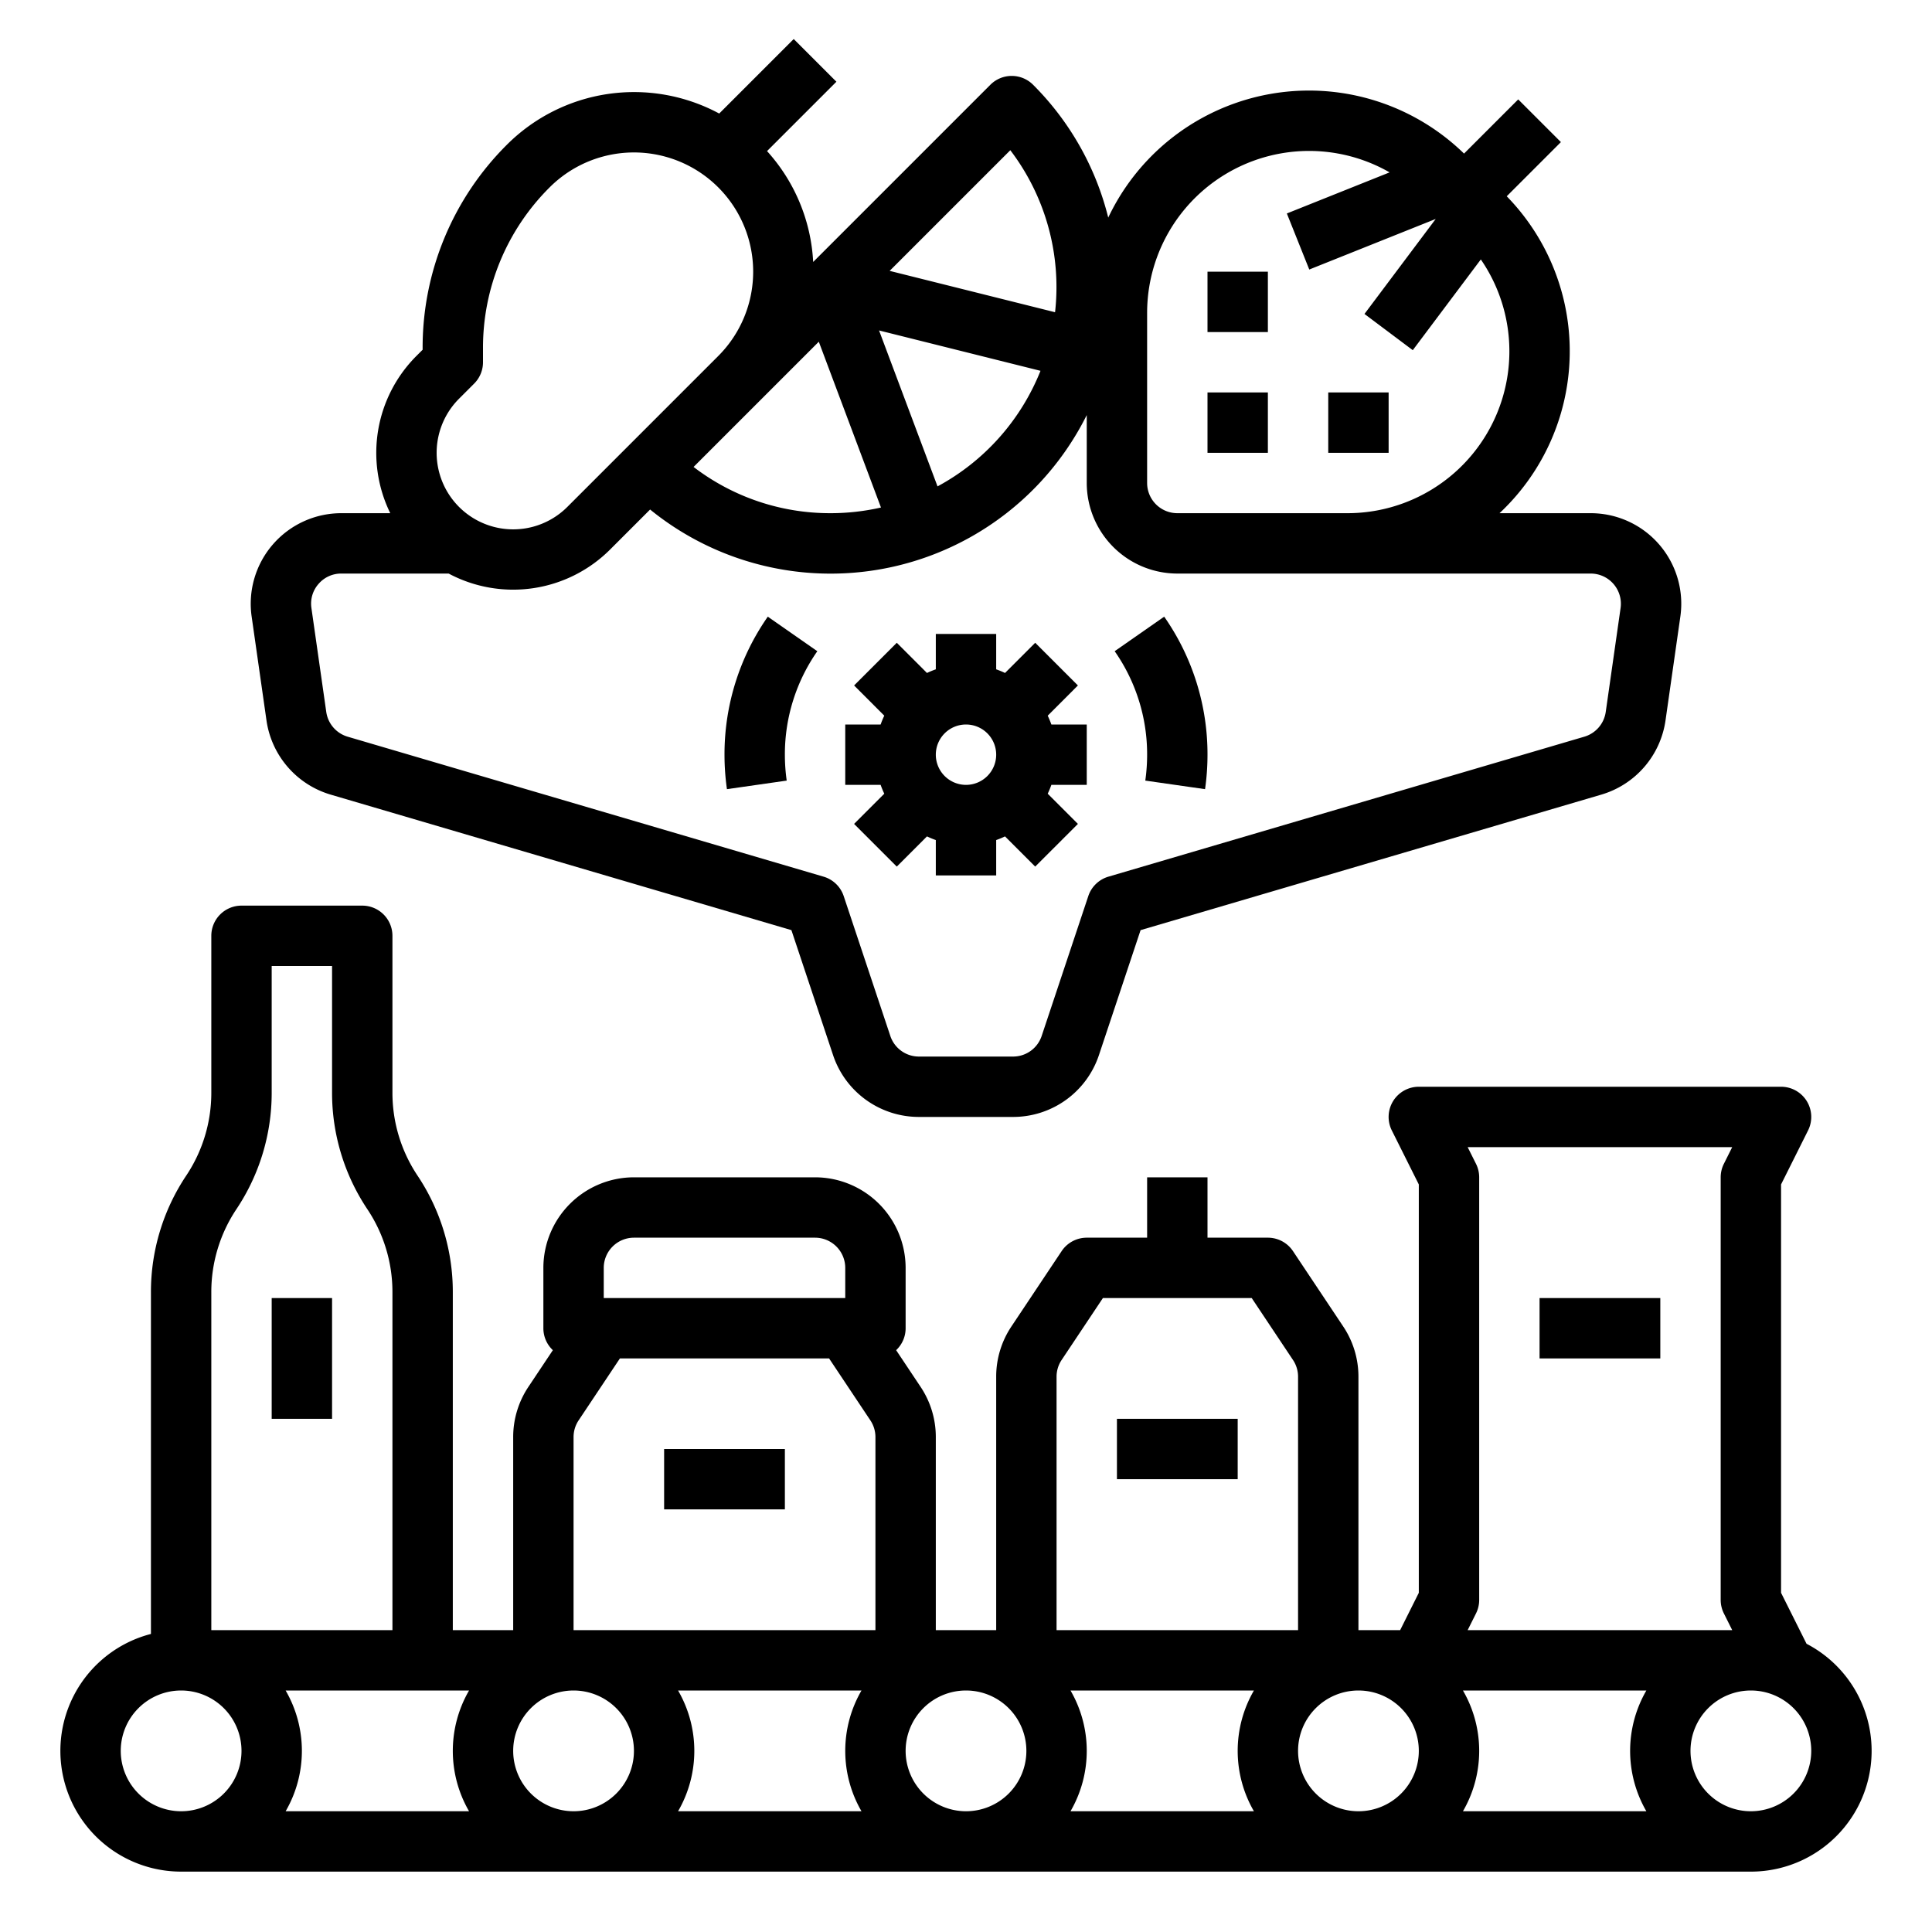 <?xml version="1.0" encoding="UTF-8"?>
<svg xmlns="http://www.w3.org/2000/svg" viewBox="0 0 512 512" width="512" height="512"><g id="_OUTLINE" data-name="/ OUTLINE"><path d="M478.753,435.618,472,422.111V313.889l7.155-14.311A7.999,7.999,0,0,0,472,288H376a7.999,7.999,0,0,0-7.155,11.578L376,313.889V422.111L371.056,432H360V364.844a23.919,23.919,0,0,0-4.031-13.312l-13.312-19.969A7.999,7.999,0,0,0,336,328H320V312H304v16H288a7.999,7.999,0,0,0-6.656,3.562l-13.312,19.968A23.92,23.92,0,0,0,264,364.844V432H248V380.844a23.919,23.919,0,0,0-4.031-13.312L237.488,357.81A7.97,7.97,0,0,0,240,352V336a24.027,24.027,0,0,0-24-24H168a24.027,24.027,0,0,0-24,24v16a7.97,7.97,0,0,0,2.512,5.81l-6.48,9.72A23.92,23.92,0,0,0,136,380.844V432H120V342.422a55.461,55.461,0,0,0-9.344-30.86A39.506,39.506,0,0,1,104,289.578V248a8,8,0,0,0-8-8H64a8,8,0,0,0-8,8v41.578A39.506,39.506,0,0,1,49.344,311.562,55.461,55.461,0,0,0,40,342.422V433.013A32.002,32.002,0,0,0,48,496H464a31.991,31.991,0,0,0,14.753-60.382ZM124.305,448a31.884,31.884,0,0,0,0,32H75.695a31.884,31.884,0,0,0,0-32ZM136,464a16,16,0,1,1,16,16A16.018,16.018,0,0,1,136,464Zm43.695-16h48.61a31.884,31.884,0,0,0,0,32H179.695a31.884,31.884,0,0,0,0-32ZM240,464a16,16,0,1,1,16,16A16.018,16.018,0,0,1,240,464Zm43.695-16h48.61a31.884,31.884,0,0,0,0,32H283.695a31.884,31.884,0,0,0,0-32ZM344,464a16,16,0,1,1,16,16A16.018,16.018,0,0,1,344,464Zm43.695-16h48.61a31.884,31.884,0,0,0,0,32H387.695a31.884,31.884,0,0,0,0-32Zm3.46-139.578L388.944,304h70.111l-2.211,4.422A7.996,7.996,0,0,0,456,312V424a7.996,7.996,0,0,0,.845,3.578L459.056,432H388.944l2.211-4.422A7.996,7.996,0,0,0,392,424V312A7.996,7.996,0,0,0,391.155,308.422ZM280,364.844a7.976,7.976,0,0,1,1.344-4.438L292.281,344h39.438l10.938,16.408A7.975,7.975,0,0,1,344,364.844V432H280ZM160,336a8.009,8.009,0,0,1,8-8h48a8.009,8.009,0,0,1,8,8v8H160Zm-8,44.844a7.976,7.976,0,0,1,1.344-4.438L164.281,360h55.438l10.938,16.408A7.975,7.975,0,0,1,232,380.844V432H152ZM56,342.422A39.506,39.506,0,0,1,62.656,320.438,55.461,55.461,0,0,0,72,289.578V256H88v33.578A55.461,55.461,0,0,0,97.344,320.438,39.506,39.506,0,0,1,104,342.422V432H56ZM32,464a16,16,0,1,1,16,16A16.018,16.018,0,0,1,32,464Zm432,16a16,16,0,1,1,16-16A16.018,16.018,0,0,1,464,480Z"/><rect x="408" y="344" width="32" height="16"/><rect x="296" y="376" width="32" height="16"/><rect x="176" y="384" width="32" height="16"/><rect x="72" y="344" width="16" height="32"/><rect x="320" y="72" width="16" height="16"/><rect x="352" y="104" width="16" height="16"/><rect x="320" y="104" width="16" height="16"/><path d="M70.625,190.948a24.057,24.057,0,0,0,16.988,19.63l122.119,35.918,11.031,33.094A23.97,23.97,0,0,0,243.532,296h24.936a23.97,23.97,0,0,0,22.769-16.411l11.031-33.094,122.119-35.918A24.057,24.057,0,0,0,441.375,190.947l3.936-27.553A24,24,0,0,0,421.552,136h-24.163a58.818,58.818,0,0,0,1.911-83.986l14.357-14.357L402.343,26.343,387.986,40.7a58.882,58.882,0,0,0-94.291,16.965,75.413,75.413,0,0,0-19.92-35.204,8.001,8.001,0,0,0-11.314,0L215.5,69.422A47.404,47.404,0,0,0,203.272,40.042l18.385-18.385L210.343,10.343,190.598,30.088a47.654,47.654,0,0,0-56.255,8.255A75.785,75.785,0,0,0,112,92.284v.402l-1.657,1.657A36.318,36.318,0,0,0,103.424,136H90.448a24,24,0,0,0-23.759,27.394ZM304,82.912a42.923,42.923,0,0,1,64.261-37.232L341.029,56.572l5.941,14.855L380.482,58.023,361.6,83.2l12.801,9.6,18.034-24.045A42.912,42.912,0,0,1,357.088,136H312a8.009,8.009,0,0,1-8-8Zm-87.01,7.648,16.477,43.938A60.339,60.339,0,0,1,220.118,136a59.432,59.432,0,0,1-36.314-12.254Zm31.464,38.339L232.958,87.574l42.785,10.696a60.074,60.074,0,0,1-27.289,30.628Zm19.288-89.091a59.887,59.887,0,0,1,11.86,42.935l-43.836-10.959Zm-146.085,65.849,4-4A8,8,0,0,0,128,96V92.284a59.888,59.888,0,0,1,17.657-42.627,31.598,31.598,0,0,1,44.686,44.687l-40,40a20.284,20.284,0,1,1-28.686-28.687Zm-37.252,49.102A7.888,7.888,0,0,1,90.448,152h28.451a36.353,36.353,0,0,0,42.758-6.343l10.628-10.628A75.835,75.835,0,0,0,288,109.995V128a24.027,24.027,0,0,0,24,24H421.552a8,8,0,0,1,7.919,9.131l-3.936,27.553a8.017,8.017,0,0,1-5.663,6.544L293.742,232.325a8.001,8.001,0,0,0-5.332,5.145l-12.354,37.06A7.988,7.988,0,0,1,268.468,280H243.532a7.988,7.988,0,0,1-7.589-5.47l-12.354-37.06a8.001,8.001,0,0,0-5.332-5.145L92.127,195.228a8.017,8.017,0,0,1-5.662-6.543L82.529,161.131A7.89,7.89,0,0,1,84.405,154.758Z"/><path d="M234.345,210.341l-8.002,8.003,11.314,11.313,8.002-8.002A23.85,23.85,0,0,0,248,222.624V232h16v-9.376a23.85,23.85,0,0,0,2.341-.969l8.002,8.002,11.314-11.313-8.002-8.003a23.837,23.837,0,0,0,.969-2.341H288V192h-9.376a23.837,23.837,0,0,0-.969-2.341l8.002-8.003-11.314-11.313-8.002,8.002A23.85,23.85,0,0,0,264,177.376V168H248v9.376a23.85,23.85,0,0,0-2.341.969l-8.002-8.002-11.314,11.313,8.002,8.003a23.837,23.837,0,0,0-.969,2.341H224v16h9.376A23.837,23.837,0,0,0,234.345,210.341ZM248,200a8,8,0,1,1,8,8A8.009,8.009,0,0,1,248,200Z"/><path d="M208.486,206.866A48.716,48.716,0,0,1,208,200a47.694,47.694,0,0,1,8.6-27.423l-13.123-9.154A63.624,63.624,0,0,0,192,200a64.585,64.585,0,0,0,.648,9.134Z"/><path d="M303.514,206.866l15.838,2.268A64.585,64.585,0,0,0,320,200a63.624,63.624,0,0,0-11.476-36.576l-13.123,9.152A47.709,47.709,0,0,1,304,200,48.716,48.716,0,0,1,303.514,206.866Z"/></g></svg>
